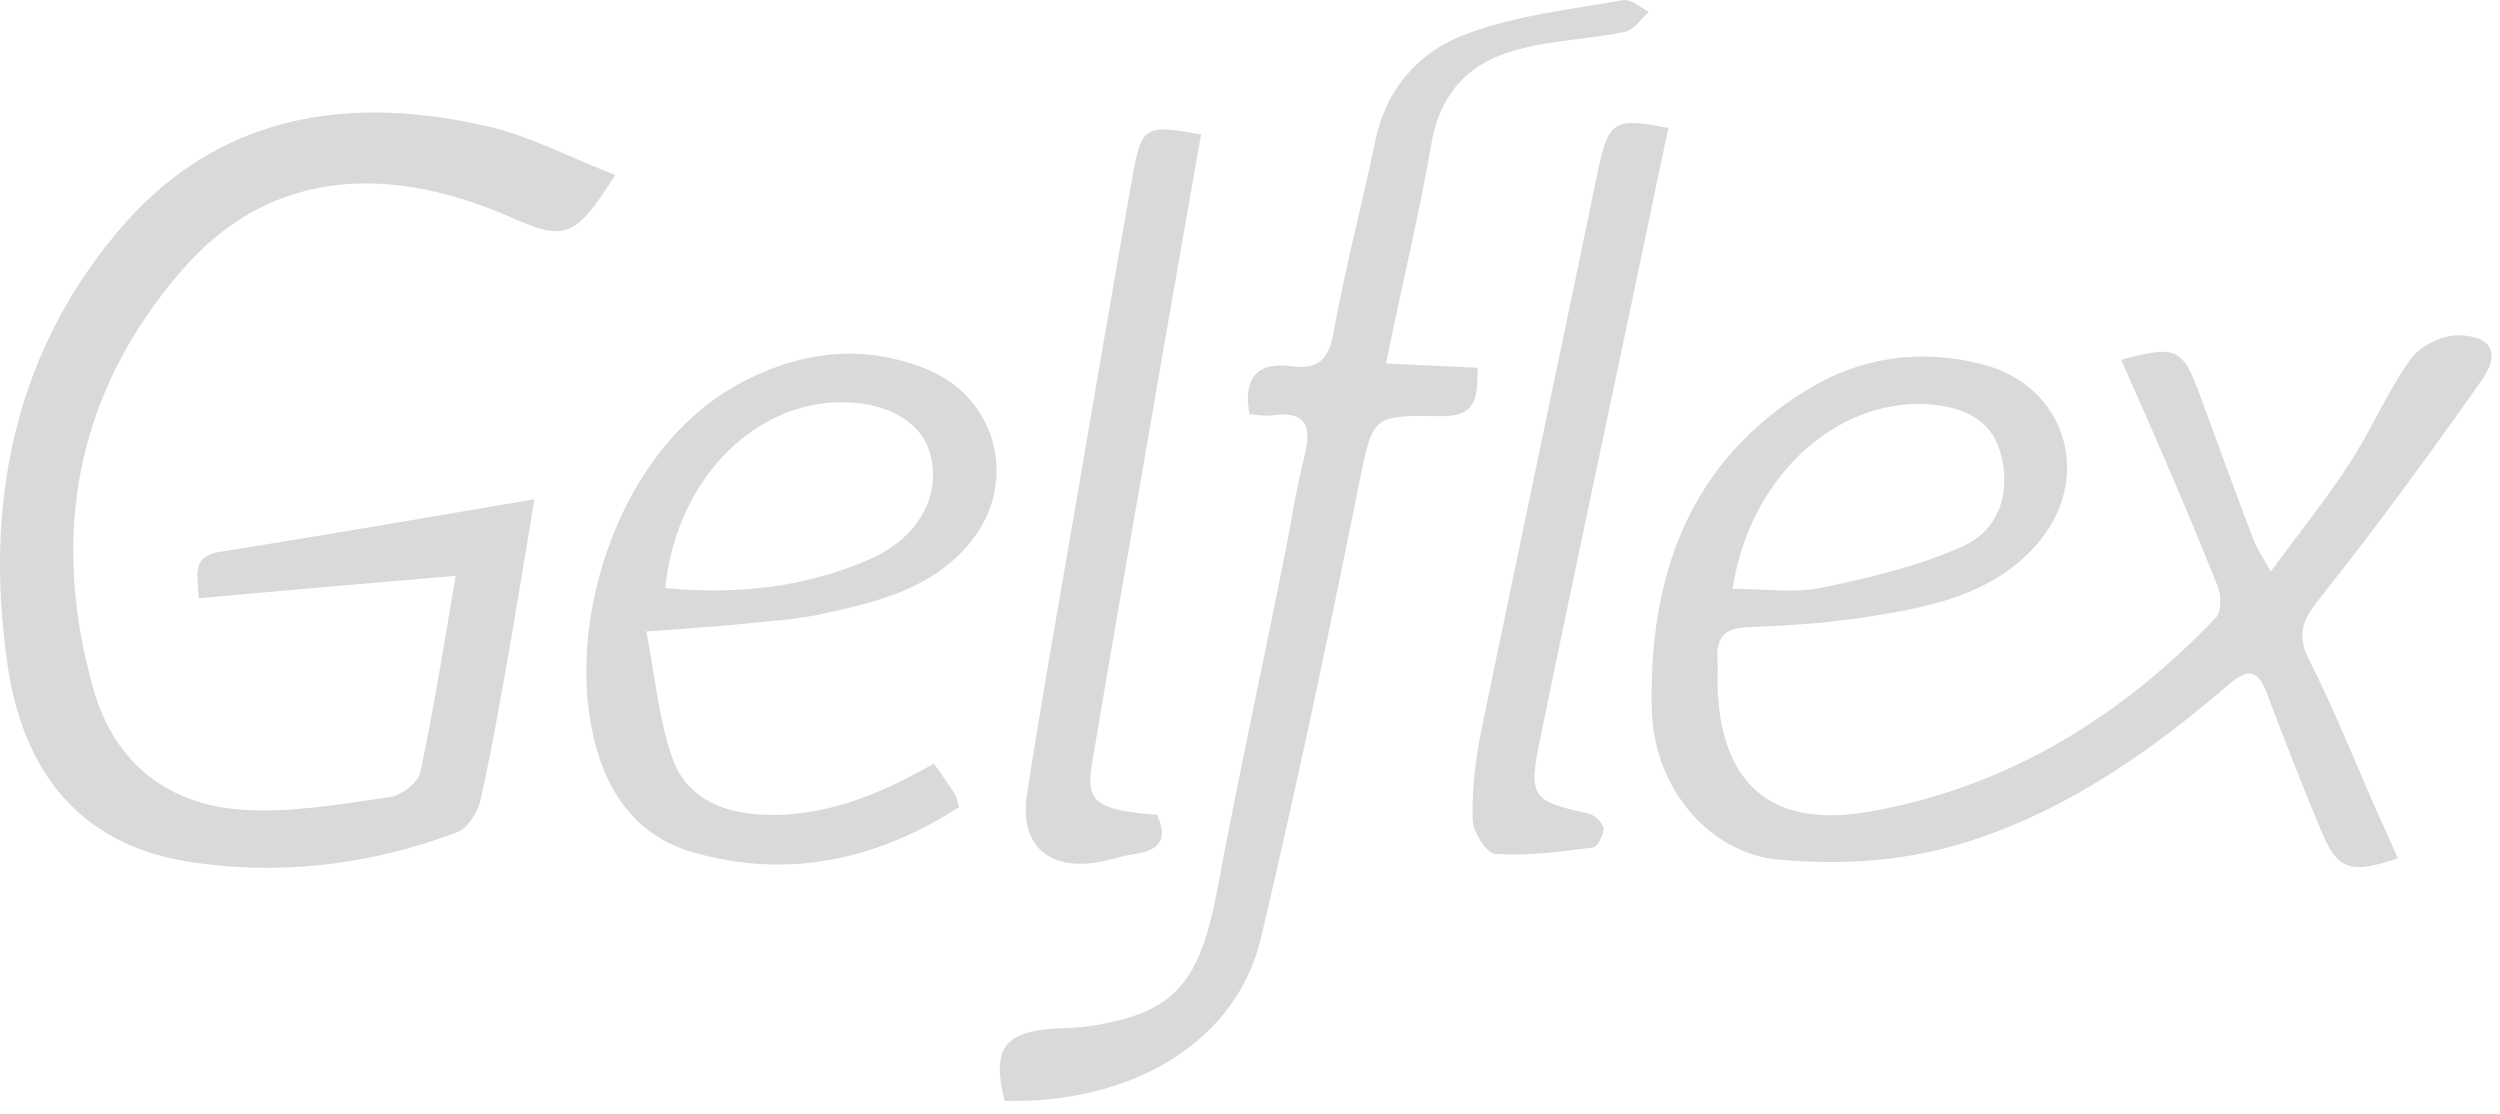 <?xml version="1.0" encoding="UTF-8"?> <svg xmlns="http://www.w3.org/2000/svg" width="101" height="45" viewBox="0 0 101 45" fill="none"> <path d="M85.697 14.538C87.914 13.926 88.177 14.072 88.848 15.881C89.577 17.865 90.307 19.878 91.066 21.863C91.182 22.154 91.357 22.417 91.737 23.088C92.904 21.512 93.983 20.17 94.888 18.77C95.793 17.398 96.434 15.851 97.368 14.538C97.748 13.984 98.681 13.517 99.352 13.546C100.665 13.575 101.015 14.276 100.286 15.326C98.214 18.273 96.084 21.192 93.838 24.022C93.137 24.897 92.7 25.51 93.283 26.648C94.334 28.72 95.18 30.879 96.114 32.98C96.376 33.535 96.609 34.089 96.872 34.673C94.917 35.344 94.421 35.14 93.75 33.506C93.02 31.726 92.291 29.916 91.62 28.107C91.241 27.057 90.861 26.94 89.986 27.699C86.922 30.325 83.654 32.63 79.773 33.914C77.177 34.79 74.55 34.965 71.866 34.731C69.152 34.498 66.789 31.93 66.731 28.603C66.614 23.322 68.219 18.653 73.033 15.735C75.222 14.393 77.672 14.072 80.182 14.743C83.567 15.676 84.588 19.441 82.224 22.067C80.59 23.876 78.373 24.43 76.126 24.81C74.317 25.131 72.479 25.277 70.64 25.335C69.677 25.364 69.327 25.744 69.386 26.648C69.415 26.998 69.386 27.319 69.386 27.669C69.502 31.755 71.632 33.506 75.601 32.776C81.145 31.784 85.697 28.953 89.519 24.956C89.752 24.722 89.752 24.022 89.577 23.643C88.381 20.637 87.068 17.631 85.697 14.538ZM69.999 23.789C71.253 23.789 72.45 23.964 73.529 23.759C75.484 23.351 77.498 22.884 79.306 22.067C80.853 21.367 81.261 19.733 80.795 18.215C80.415 16.96 79.306 16.348 77.527 16.318C73.909 16.318 70.641 19.47 69.999 23.789Z" fill="#D9D9D9"></path> <path d="M24.859 7.068C23.225 9.636 22.846 9.753 20.599 8.761C15.23 6.426 10.62 7.098 7.323 10.949C3.034 15.91 2.012 21.688 3.792 27.903C4.638 30.821 6.798 32.543 9.861 32.718C11.816 32.835 13.8 32.484 15.785 32.193C16.222 32.134 16.893 31.609 16.981 31.201C17.535 28.603 17.944 25.977 18.411 23.263C14.938 23.555 11.554 23.847 8.023 24.168C7.994 23.205 7.731 22.505 8.84 22.3C13.071 21.629 17.302 20.9 21.591 20.17C21.299 21.95 20.949 24.022 20.599 26.123C20.22 28.224 19.87 30.296 19.403 32.368C19.286 32.835 18.878 33.477 18.469 33.623C14.909 34.965 11.174 35.403 7.469 34.79C3.063 34.031 0.874 30.996 0.291 26.765C-0.614 20.433 0.524 14.451 4.668 9.461C8.694 4.588 14.092 3.742 19.986 5.172C21.562 5.58 23.108 6.397 24.859 7.068Z" fill="#D9D9D9"></path> <path d="M40.587 44.477C40.061 42.406 40.557 41.676 42.6 41.559C43.038 41.53 43.475 41.53 43.913 41.472C47.473 40.947 48.465 39.75 49.194 35.869C50.011 31.463 50.974 27.086 51.849 22.68C52.141 21.279 52.346 19.82 52.696 18.448C53.017 17.194 52.754 16.581 51.353 16.785C51.062 16.814 50.77 16.756 50.478 16.727C50.215 15.268 50.77 14.597 52.229 14.801C53.367 14.947 53.717 14.392 53.892 13.342C54.359 10.774 55.03 8.265 55.555 5.726C55.993 3.566 57.335 2.078 59.232 1.378C61.245 0.619 63.434 0.386 65.564 0.006C65.885 -0.052 66.264 0.298 66.614 0.473C66.293 0.765 66.001 1.232 65.622 1.29C64.251 1.582 62.821 1.611 61.478 1.962C59.494 2.428 58.211 3.625 57.831 5.784C57.335 8.673 56.635 11.533 55.993 14.684C57.248 14.743 58.444 14.801 59.699 14.859C59.669 15.939 59.757 16.844 58.181 16.814C55.351 16.756 55.468 16.844 54.884 19.645C53.659 25.744 52.375 31.842 50.945 37.883C49.953 42.114 45.722 44.594 40.587 44.477Z" fill="#D9D9D9"></path> <path d="M37.727 30.85C38.077 31.346 38.34 31.696 38.573 32.076C38.661 32.193 38.661 32.338 38.748 32.601C35.422 34.76 31.804 35.519 28.011 34.439C25.355 33.681 24.188 31.463 23.809 28.866C23.138 24.285 25.239 17.865 30.082 15.385C32.417 14.188 34.868 13.896 37.377 14.889C40.353 16.056 41.199 19.616 39.099 22.038C37.523 23.847 35.334 24.343 33.175 24.81C32.096 25.043 30.958 25.102 29.849 25.218C28.74 25.335 27.631 25.393 26.114 25.51C26.464 27.319 26.61 29.099 27.194 30.704C27.69 32.076 28.974 32.776 30.52 32.893C33.117 33.097 35.422 32.163 37.727 30.85ZM26.873 23.759C29.703 24.022 32.446 23.759 35.072 22.621C37.144 21.746 38.077 19.937 37.552 18.244C37.114 16.844 35.422 16.056 33.292 16.289C29.966 16.698 27.281 19.762 26.873 23.759Z" fill="#D9D9D9"></path> <path d="M48.523 5.434C47.822 9.461 47.122 13.371 46.451 17.311C45.663 21.834 44.875 26.327 44.117 30.85C43.854 32.426 44.292 32.718 46.743 32.922C47.181 33.856 46.889 34.352 45.867 34.498C45.401 34.556 44.934 34.731 44.438 34.819C42.366 35.198 41.17 34.148 41.491 32.076C42.074 28.311 42.745 24.547 43.387 20.812C44.175 16.202 44.963 11.591 45.78 6.981C46.13 5.084 46.305 5.026 48.523 5.434Z" fill="#D9D9D9"></path> <path d="M67.402 5.171C66.76 8.177 66.147 11.183 65.505 14.188C64.396 19.441 63.288 24.664 62.208 29.916C61.741 32.193 61.887 32.368 64.163 32.864C64.426 32.922 64.747 33.243 64.776 33.447C64.805 33.71 64.542 34.206 64.367 34.235C63.054 34.41 61.712 34.585 60.399 34.498C60.049 34.469 59.494 33.593 59.494 33.097C59.465 31.901 59.611 30.675 59.845 29.508C61.42 21.892 63.025 14.305 64.601 6.689C65.009 4.909 65.243 4.734 67.402 5.171Z" fill="#D9D9D9"></path> </svg> 